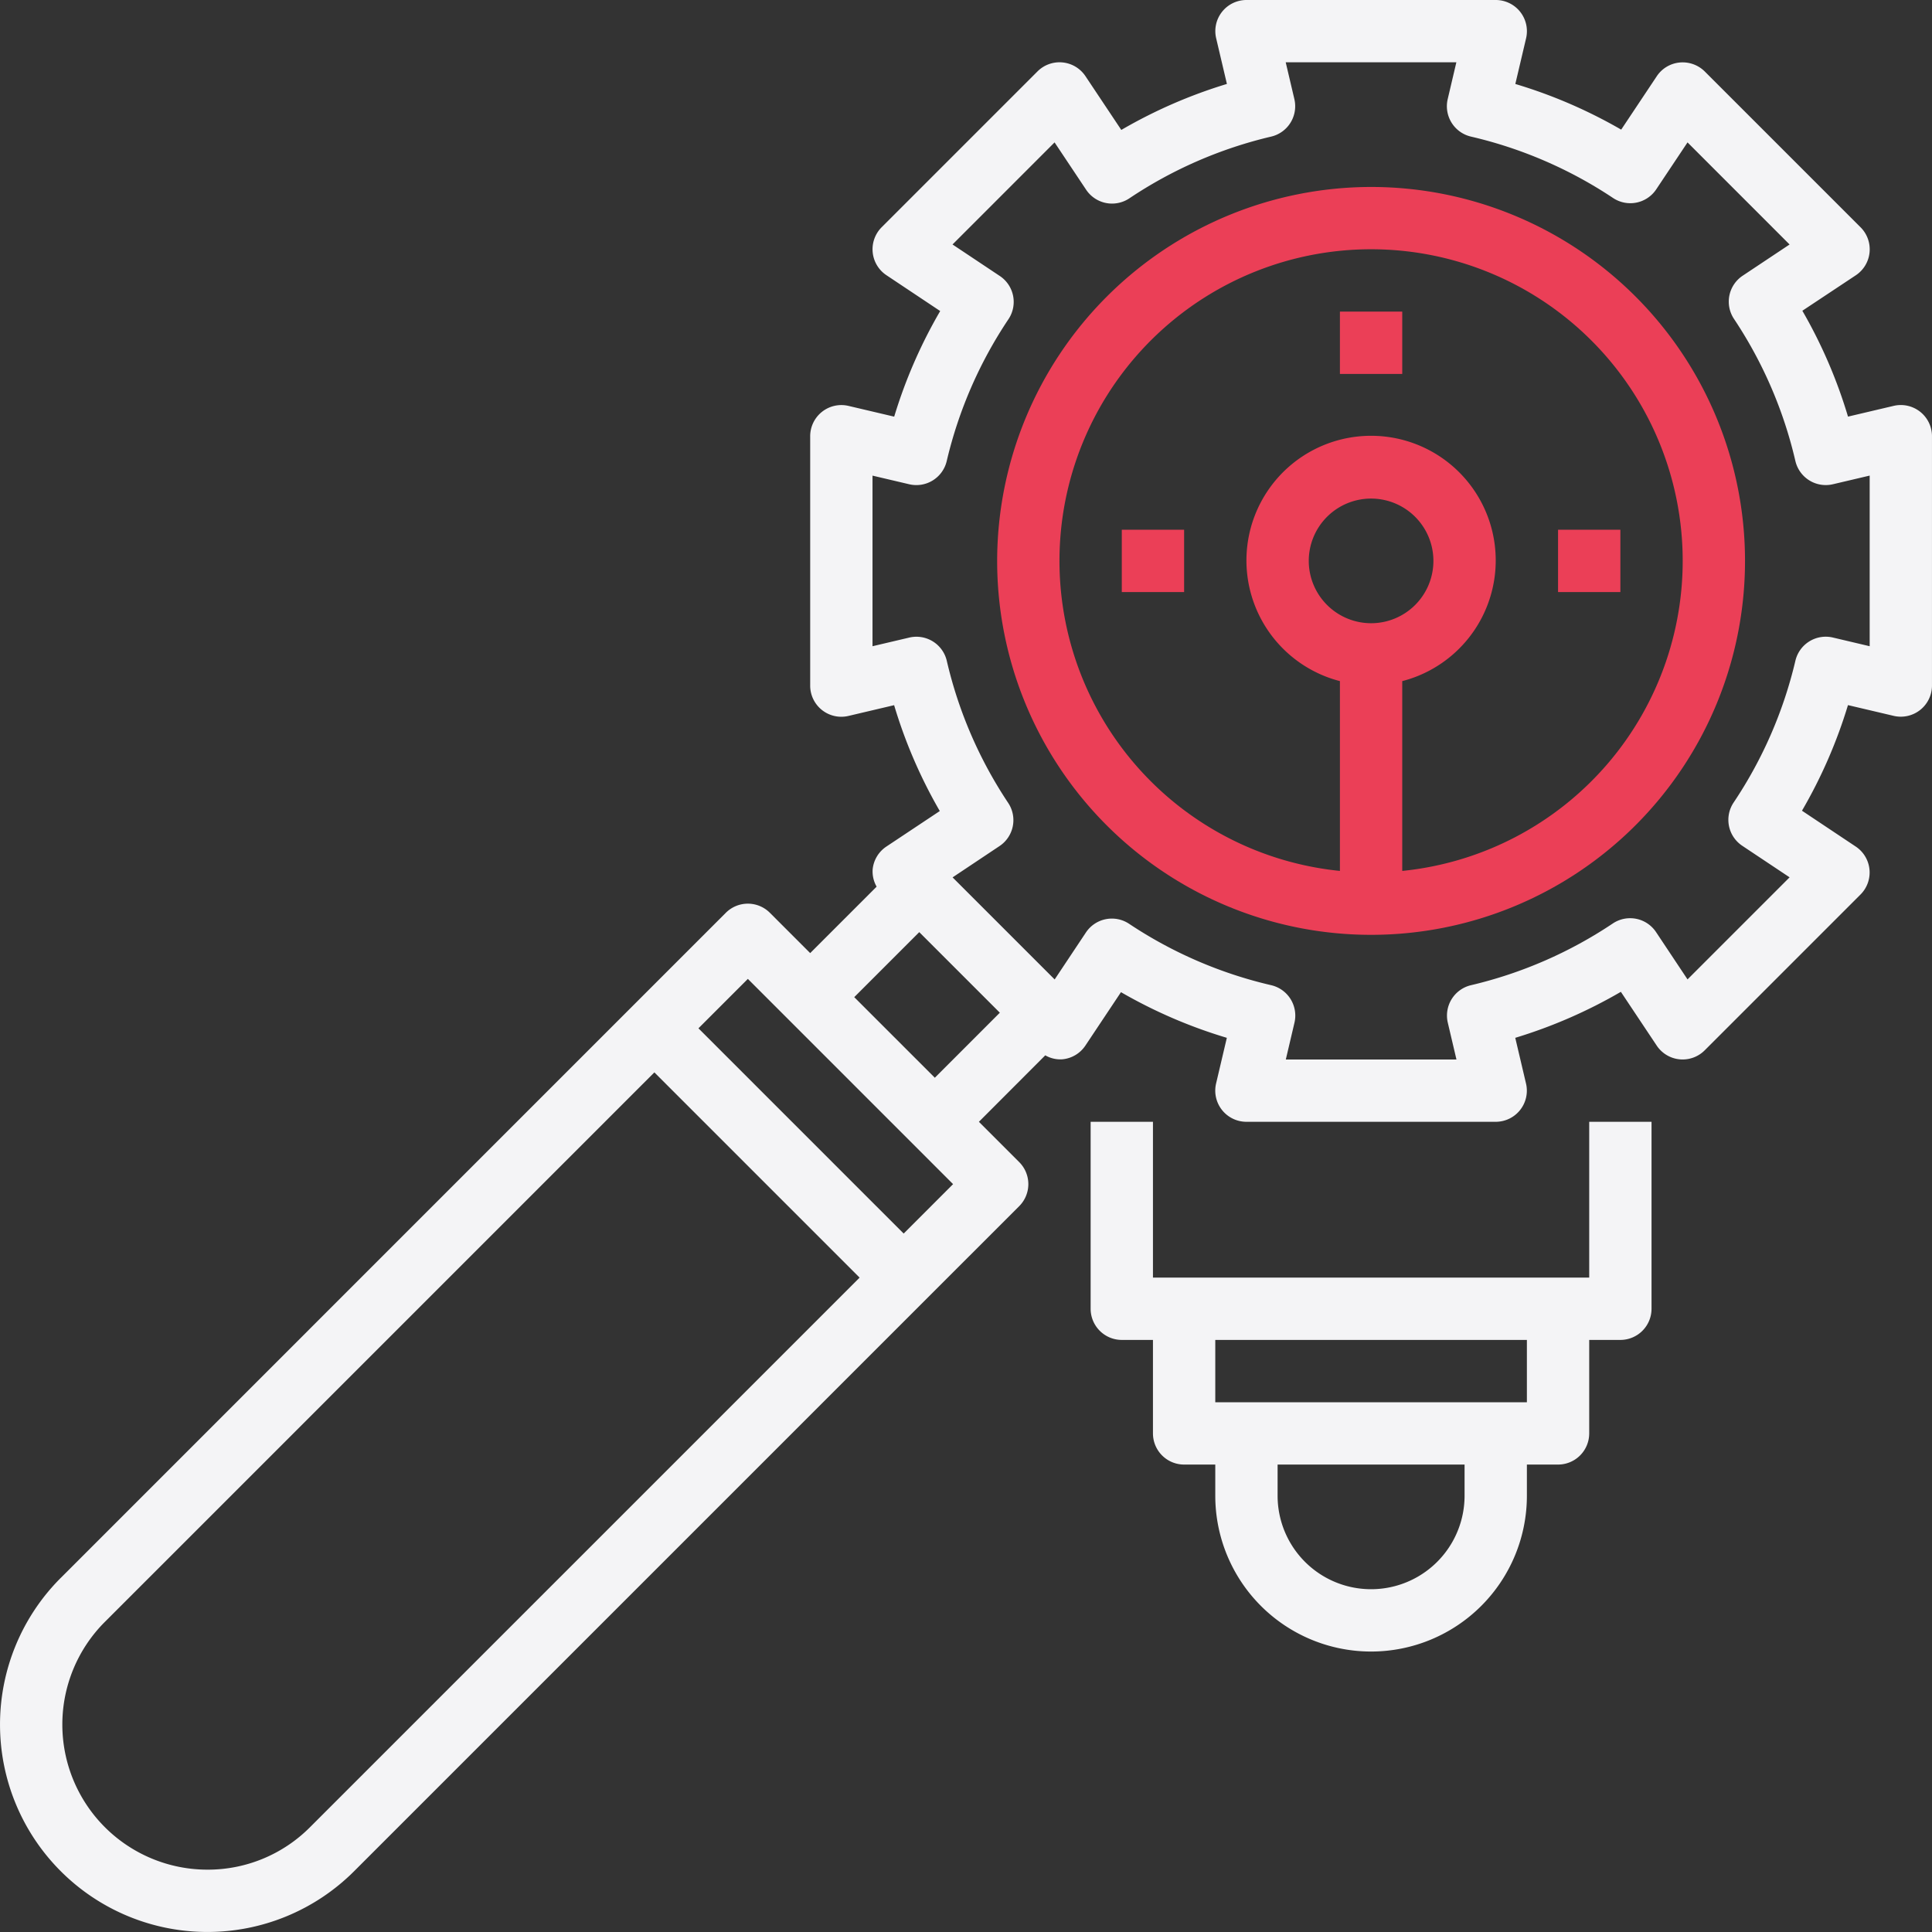 <?xml version="1.0" encoding="UTF-8"?> <svg xmlns="http://www.w3.org/2000/svg" width="113.151" height="113.15" viewBox="0 0 113.151 113.15"><rect x="0" y="0" width="113.151" height="113.15" fill="#333333" stroke="none"/> <path d="M69.9,48A21.9,21.9,0,1,1,48,69.9,21.924,21.924,0,0,1,69.9,48Zm0,25.55a3.65,3.65,0,1,0-3.65-3.65A3.654,3.654,0,0,0,69.9,73.55ZM68.075,88.057V76.941a7.3,7.3,0,1,1,3.65,0V88.057a18.25,18.25,0,1,0-3.65,0Zm0,0" transform="translate(10.4 -37.05)" fill="#eb3f57"></path> <path d="M3.559,92.412,42.509,53.46a1.823,1.823,0,0,1,2.581,0l2.36,2.36,3.891-3.891a1.8,1.8,0,0,1-.233-1.008,1.822,1.822,0,0,1,.8-1.338L55.04,47.5a28.824,28.824,0,0,1-2.674-6.2l-2.675.63a1.823,1.823,0,0,1-2.241-1.78V25.55a1.826,1.826,0,0,1,2.243-1.778l2.677.63a28.923,28.923,0,0,1,2.694-6.185l-3.15-2.1a1.825,1.825,0,0,1-.277-2.809l9.125-9.125a1.825,1.825,0,0,1,2.809.277l2.1,3.15a29.051,29.051,0,0,1,6.185-2.694l-.63-2.677A1.823,1.823,0,0,1,73,0H87.6a1.826,1.826,0,0,1,1.778,2.243l-.63,2.675a28.957,28.957,0,0,1,6.2,2.674l2.086-3.131a1.82,1.82,0,0,1,1.338-.8,1.84,1.84,0,0,1,1.471.526l9.125,9.125a1.825,1.825,0,0,1-.277,2.809L105.558,18.2a28.869,28.869,0,0,1,2.674,6.2l2.675-.63a1.826,1.826,0,0,1,2.243,1.778v14.6a1.826,1.826,0,0,1-2.243,1.778l-2.677-.63a28.923,28.923,0,0,1-2.694,6.185l3.15,2.1a1.825,1.825,0,0,1,.277,2.809l-9.125,9.125a1.825,1.825,0,0,1-2.809-.277l-2.1-3.15a29.051,29.051,0,0,1-6.185,2.694l.63,2.677A1.823,1.823,0,0,1,87.6,65.7H73a1.826,1.826,0,0,1-1.778-2.243l.63-2.675a28.957,28.957,0,0,1-6.2-2.674l-2.086,3.131a1.82,1.82,0,0,1-1.338.8,1.753,1.753,0,0,1-1.01-.232L57.331,65.7l2.36,2.36a1.823,1.823,0,0,1,0,2.581L20.739,109.591a12.148,12.148,0,1,1-17.18-17.18ZM63.6,54.611a1.824,1.824,0,0,1,2.531-.505,25.344,25.344,0,0,0,8.32,3.594,1.827,1.827,0,0,1,1.362,2.195l-.507,2.156H85.3l-.507-2.156A1.827,1.827,0,0,1,86.151,57.7a25.359,25.359,0,0,0,8.307-3.616,1.824,1.824,0,0,1,2.532.506l1.843,2.77,5.978-5.978-2.77-1.846A1.824,1.824,0,0,1,101.534,47,25.343,25.343,0,0,0,105.15,38.7a1.827,1.827,0,0,1,2.195-1.362l2.156.509V27.854l-2.156.507A1.827,1.827,0,0,1,105.15,27a25.307,25.307,0,0,0-3.594-8.32,1.824,1.824,0,0,1,.505-2.531l2.749-1.83L98.833,8.34,97,11.089a1.824,1.824,0,0,1-2.531.505A25.344,25.344,0,0,0,86.149,8a1.827,1.827,0,0,1-1.362-2.195l.507-2.156H75.3l.507,2.156A1.827,1.827,0,0,1,74.449,8a25.359,25.359,0,0,0-8.307,3.616,1.824,1.824,0,0,1-2.532-.506L61.763,8.34l-5.977,5.978,2.77,1.846a1.823,1.823,0,0,1,.505,2.532A25.36,25.36,0,0,0,55.447,27a1.827,1.827,0,0,1-2.195,1.362L51.1,27.856v9.991l2.156-.507A1.827,1.827,0,0,1,55.45,38.7a25.307,25.307,0,0,0,3.594,8.32,1.824,1.824,0,0,1-.505,2.531L55.79,51.385l5.978,5.978Zm-5.043,4.7-4.719-4.719L50.03,58.4,54.75,63.12ZM43.8,57.331l-2.894,2.894L52.925,72.245l2.894-2.894ZM12.149,109.5a8.441,8.441,0,0,0,6.01-2.489L50.344,74.826,38.325,62.806,6.138,94.992A8.5,8.5,0,0,0,12.149,109.5Zm0,0" transform="translate(0 0)" fill="#f4f4f6"></path> <path d="M75.65,297.125H101.2V288h3.65v10.95a1.826,1.826,0,0,1-1.825,1.825H101.2v5.475a1.826,1.826,0,0,1-1.825,1.825H97.55V309.9a9.125,9.125,0,1,1-18.25,0v-1.825H77.475a1.826,1.826,0,0,1-1.825-1.825v-5.475H73.825A1.826,1.826,0,0,1,72,298.95V288h3.65Zm7.3,12.775a5.475,5.475,0,1,0,10.95,0v-1.825H82.95Zm-3.65-5.475H97.55v-3.65H79.3Zm0,0" transform="translate(-8.125 -222.3)" fill="#f4f4f6"></path> <path d="M139.65,80H136v3.65h3.65Zm0,0" transform="translate(-57.525 -61.75)" fill="#eb3f57"></path> <path d="M83.65,136H80v3.65h3.65Zm0,0" transform="translate(11.25 -104.975)" fill="#eb3f57"></path> <path d="M195.65,136H192v3.65h3.65Zm0,0" transform="translate(-126.3 -104.975)" fill="#eb3f57"></path> </svg> 